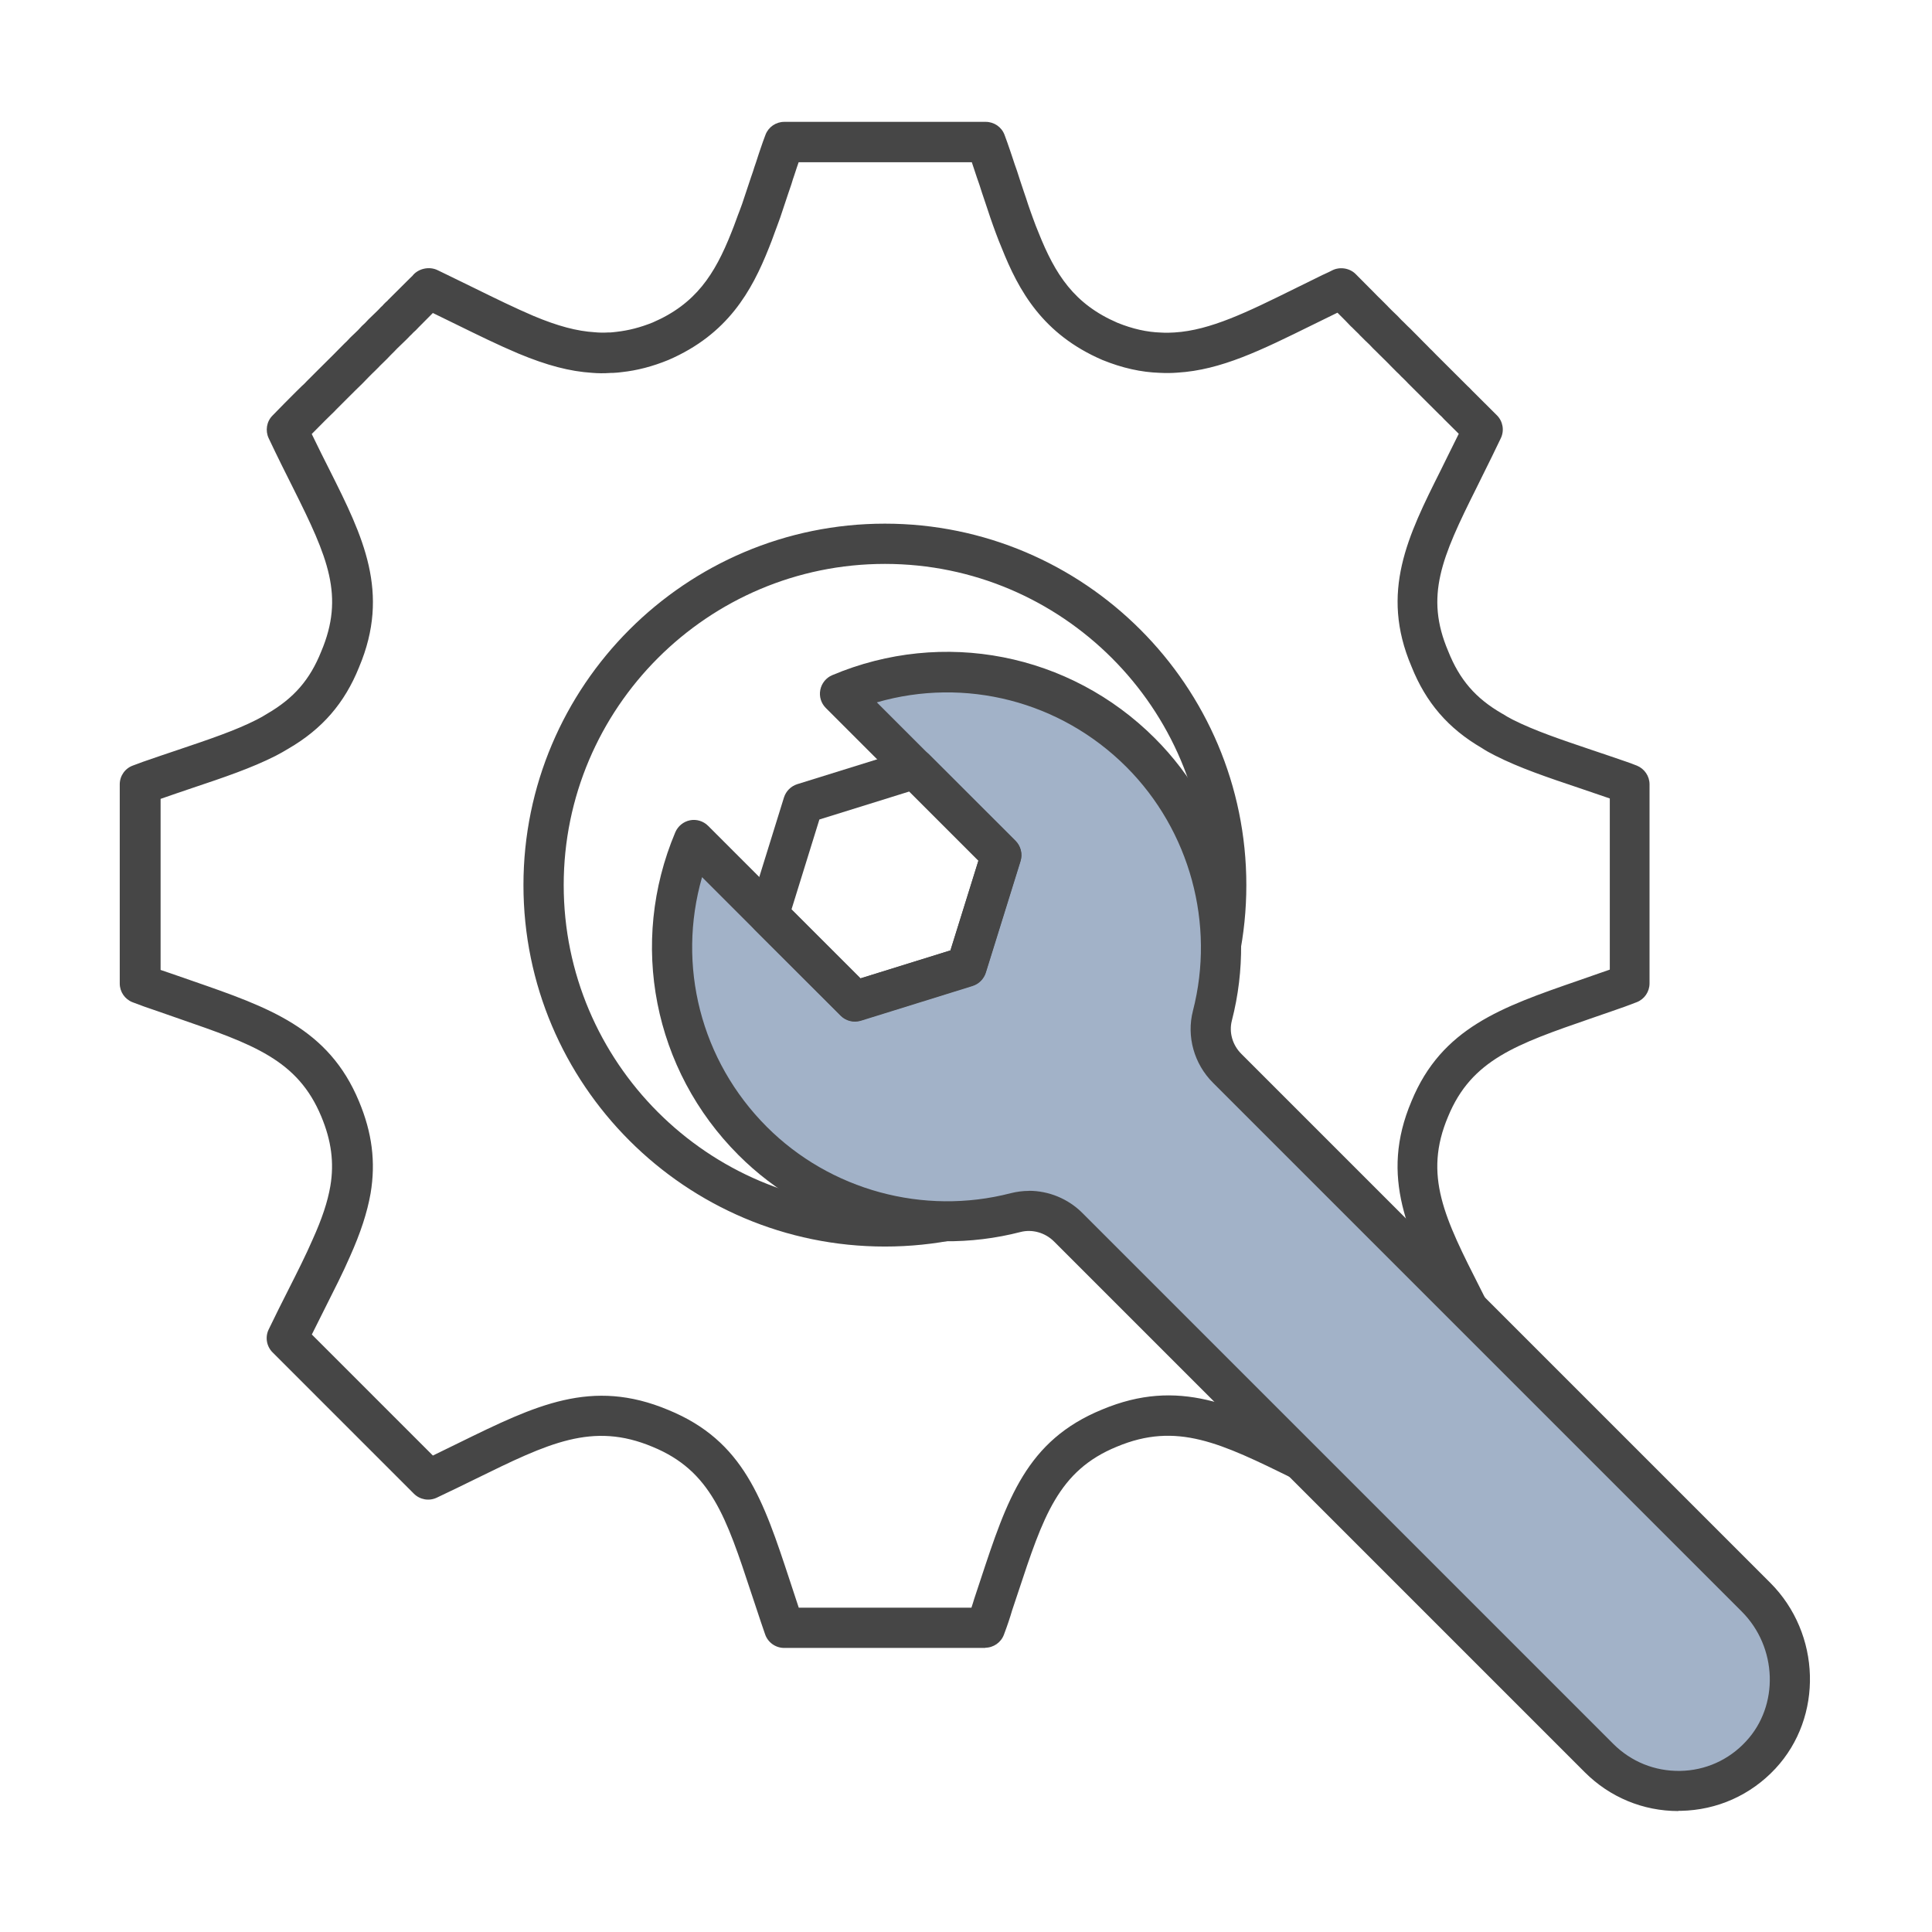 <?xml version="1.0" encoding="UTF-8"?><svg id="Security_Networking" xmlns="http://www.w3.org/2000/svg" viewBox="0 0 192 192"><defs><style>.cls-1{fill:#a2b2c8;}.cls-2{fill:#464646;}</style></defs><path class="cls-2" d="m97.95,163.77h-20.02c-.85,0-1.61-.54-1.89-1.34-.28-.81-.55-1.6-.8-2.37l-.58-1.74c-2.5-7.58-4.01-12.16-9.82-14.54-5.97-2.5-10.33-.36-17.55,3.18-1.22.6-2.51,1.23-3.89,1.88-.76.36-1.67.2-2.27-.4l-14.04-14.04c-.6-.6-.76-1.51-.39-2.28.67-1.4,1.34-2.72,1.97-3.97.89-1.76,1.72-3.41,2.39-4.95.94-2.08,1.5-3.76,1.77-5.33.39-2.32.1-4.52-.9-6.91-2.34-5.64-6.78-7.18-14.15-9.73-.7-.24-1.41-.49-2.15-.75-.91-.3-1.71-.59-2.46-.88-.77-.3-1.27-1.04-1.27-1.86v-19.79c0-.85.53-1.6,1.33-1.88l.38-.14c.2-.07.39-.15.59-.22,1.23-.43,2.42-.83,3.55-1.21,3.02-1.02,5.64-1.9,7.76-2.98.35-.18.7-.37,1.04-.59,2.65-1.54,4.25-3.38,5.37-6.18,2.34-5.53.66-9.35-2.76-16.19-.72-1.43-1.58-3.15-2.46-5.01-.35-.75-.21-1.65.37-2.24.83-.86,1.62-1.65,2.38-2.41l.56-.55s.05-.05.08-.07c.07-.07.13-.12.19-.18.14-.15.29-.31.46-.47l.94-.94c.53-.53,1.03-1.03,1.51-1.5l.55-.56c.1-.1.2-.2.3-.3.13-.14.28-.28.43-.42l.13-.14s.09-.08.12-.13c.04-.05.1-.11.15-.15l.4-.38c.2-.19.4-.38.57-.58.04-.04.08-.09.12-.13l.13-.12c.14-.13.28-.26.39-.39.04-.05.09-.1.14-.15.31-.29.59-.56.84-.81l.17-.17c.15-.18.29-.3.37-.37l.15-.17c.05-.05.1-.1.15-.15.1-.09.16-.14.22-.2.04-.06.08-.09.13-.14l2.04-2.03c.13-.13.23-.22.29-.28.56-.73,1.68-.99,2.53-.56.21.11.42.2.62.3.23.11.47.22.7.34.72.35,1.45.71,2.15,1.05,2.26,1.11,4.22,2.07,6.05,2.85,2.41,1.01,4.3,1.51,6.09,1.62.45.04.83.05,1.32.02h.21c.2-.02.4-.03.6-.06,1.24-.14,2.39-.44,3.61-.93,4.29-1.85,6.17-4.78,7.81-8.91.18-.45.35-.88.51-1.34.11-.3.21-.58.32-.85l.25-.68c.24-.73.51-1.54.79-2.37l.11-.33c.06-.18.12-.35.18-.52.09-.31.2-.62.31-.94.08-.25.17-.51.25-.77l.19-.56c.16-.47.32-.94.5-1.4.3-.77,1.04-1.27,1.86-1.27h20.02c.83,0,1.58.51,1.87,1.29.18.49.36.98.52,1.46l.26.77c.15.47.3.91.46,1.35.12.37.22.67.31.96.12.36.25.73.37,1.11.15.44.3.87.43,1.29.16.46.32.93.5,1.41.17.47.33.89.52,1.34,1.67,4.2,3.55,7.13,7.86,8.99,1.51.61,2.94.93,4.33.97.47.03.89.02,1.34-.01,3.56-.22,7.23-2.03,11.87-4.32.8-.4,1.63-.81,2.5-1.23.19-.1.41-.2.65-.31.21-.1.42-.19.62-.3.76-.4,1.76-.25,2.36.36l1.79,1.8c.15.15.31.31.45.46.05.05.1.09.15.14.07.06.14.13.2.2l.1.1c.1.09.19.18.28.28l.19.19s.06.06.09.1c.08.07.15.14.21.21l.18.18c.34.31.65.63.94.94l.15.14c.15.14.29.29.44.44.2.18.39.37.56.55l.13.13c.1.09.2.19.29.29l.52.53c.15.16.25.25.35.35.04.03.07.07.11.11.09.09.18.19.28.29.03.03.07.06.1.09l.09.09c.13.13.26.26.39.4l3.11,3.1c.12.11.31.29.48.48l2.45,2.44c.6.6.76,1.51.39,2.28-.6,1.27-1.2,2.47-1.77,3.62l-.68,1.38c-3.43,6.86-5.11,10.69-2.78,16.16,1.13,2.84,2.72,4.68,5.33,6.19.03.02.06.04.09.05.29.19.62.37.98.56,2.17,1.1,4.82,1.99,7.9,3.03,1.09.37,2.24.75,3.44,1.17,0,0,0,0,0,0,.34.12.67.24,1.02.38.75.31,1.25,1.04,1.25,1.85v19.79c0,.82-.5,1.56-1.26,1.86-.76.3-1.57.59-2.48.9-.7.25-1.41.49-2.11.73-7.38,2.55-11.84,4.1-14.16,9.72-2.5,5.88-.35,10.12,3.21,17.14.64,1.27,1.32,2.6,2.01,4.03.37.77.21,1.68-.39,2.29l-14.06,14.04c-.6.6-1.5.75-2.27.39-1.37-.64-2.65-1.27-3.87-1.87-7.23-3.55-11.59-5.69-17.56-3.19-5.82,2.38-7.32,6.95-9.82,14.51l-.59,1.77c-.19.66-.46,1.47-.81,2.4-.29.78-1.04,1.3-1.87,1.3Zm-18.59-4h17.18c.1-.31.2-.61.28-.89l.61-1.84c2.66-8.06,4.58-13.88,12.09-16.96,7.63-3.19,13.17-.47,20.85,3.3.82.4,1.66.82,2.54,1.24l12.05-12.03c-.46-.93-.91-1.82-1.35-2.68-3.66-7.22-6.55-12.91-3.33-20.49,3-7.28,8.97-9.34,16.54-11.96.69-.24,1.39-.48,2.12-.74.37-.12.71-.24,1.04-.36v-17.01c-1.04-.36-2.04-.7-2.99-1.02-3.22-1.08-6-2.02-8.42-3.25-.48-.24-.91-.48-1.32-.75-3.33-1.94-5.55-4.51-6.98-8.1-3.15-7.39-.35-12.99,2.89-19.46l.68-1.38c.37-.74.75-1.5,1.13-2.28l-1.49-1.48s-.06-.07-.09-.1c-.09-.11-.21-.21-.31-.3l-3.17-3.16s-.06-.06-.09-.1c-.08-.09-.17-.17-.25-.25l-.07-.07c-.17-.15-.33-.32-.47-.47-.15-.14-.3-.28-.46-.45l-.35-.35s-.12-.12-.21-.22l-.07-.07s-.06-.05-.09-.09l-.18-.18c-.15-.15-.31-.31-.48-.47-.03-.03-.06-.06-.09-.09-.13-.14-.27-.27-.4-.4l-.22-.21c-.28-.3-.52-.55-.79-.79-.03-.02-.05-.05-.07-.07l-.27-.27s-.06-.06-.09-.09c-.08-.07-.15-.14-.21-.22l-.35-.34c-.1-.09-.19-.18-.28-.28-.02-.02-.04-.04-.06-.06-.07-.06-.14-.12-.2-.19-.15-.16-.3-.31-.45-.47l-.79-.79s-.01,0-.02,0c-.89.43-1.72.84-2.51,1.23-5.05,2.49-9.04,4.46-13.36,4.72-.59.05-1.2.05-1.79.02-1.82-.06-3.7-.47-5.69-1.28-5.93-2.56-8.31-6.87-10.01-11.15-.2-.45-.38-.95-.58-1.47-.19-.5-.36-1-.55-1.54-.14-.44-.28-.85-.42-1.26-.13-.39-.27-.79-.4-1.19-.09-.29-.18-.56-.26-.81-.17-.46-.33-.96-.5-1.47l-.23-.69s-.02-.05-.02-.07h-17.21l-.17.49c-.07.23-.17.51-.26.79-.1.29-.2.58-.28.87-.01.04-.03.08-.04.12-.05.14-.1.29-.15.44l-.13.38c-.28.82-.54,1.62-.8,2.4l-.28.77c-.1.26-.2.52-.29.78-.17.49-.36.98-.56,1.48-1.7,4.28-4.08,8.58-9.98,11.13-1.58.65-3.13,1.05-4.64,1.21-.24.04-.57.06-.9.08h-.19c-.7.05-1.29.04-1.87-.01-2.19-.14-4.47-.73-7.32-1.92-1.95-.82-4.05-1.85-6.27-2.94-.7-.34-1.43-.7-2.17-1.06-.02,0-.04-.02-.05-.03l-1.43,1.44c-.18.2-.35.37-.52.51l-.15.16c-.09.09-.16.15-.21.2-.04.04-.07.08-.11.12l-.27.27c-.26.26-.55.54-.87.84-.18.2-.37.38-.58.59l-.06.06c-.23.26-.49.5-.75.76l-.34.33c-.07.08-.15.17-.24.25l-.12.12s-.07.07-.1.1c-.1.1-.21.2-.3.29-.03.04-.07.07-.11.11-.07.07-.15.14-.22.22l-.59.61c-.51.49-.99.97-1.5,1.48l-1,1c-.14.13-.23.24-.33.34-.16.16-.26.26-.37.36l-.51.5c-.44.44-.9.9-1.36,1.37.65,1.34,1.27,2.59,1.82,3.67,3.24,6.47,6.03,12.06,2.88,19.51-1.43,3.56-3.66,6.14-7.02,8.09-.39.24-.82.48-1.28.72-2.39,1.21-5.13,2.14-8.3,3.2-1,.34-2.04.69-3.12,1.07v17c.35.12.69.24,1.03.35.76.27,1.47.51,2.16.75,7.55,2.62,13.51,4.68,16.53,11.97,1.3,3.11,1.67,6.01,1.15,9.13-.34,1.92-.99,3.91-2.05,6.28-.7,1.61-1.57,3.32-2.48,5.13-.42.84-.86,1.71-1.31,2.62l12.03,12.03c.89-.43,1.74-.85,2.56-1.25,7.67-3.76,13.21-6.48,20.84-3.28,7.49,3.07,9.42,8.9,12.08,16.98l.57,1.73c.11.32.21.64.32.97Zm55.83-126.42s0,0,0,0c0,0,0,0,0,0Zm-94.32-.22s0,0,0,0c0,0,0,0,0,0Zm93.48-.6s.01.01.02.02t0,0s-.02-.01-.02-.02Zm3.71-1.93s0,0,0,0c0,0,0,0,0,0Zm-97.33-2.72h0s0,0,0,0Zm0,0s0,0,0,0c0,0,0,0,0,0Zm47.21,96c-19.81,0-35.92-16.11-35.92-35.92s16.11-35.92,35.92-35.92,35.92,16.11,35.92,35.92-16.11,35.92-35.92,35.92Zm0-67.84c-17.6,0-31.92,14.32-31.92,31.92s14.32,31.92,31.92,31.92,31.92-14.32,31.92-31.92-14.32-31.92-31.92-31.92Z"/><path class="cls-1" d="m174.97,174.42c-4.34,4.66-11.61,4.75-16.07.29l-52.74-52.74c-1.37-1.37-3.36-1.95-5.23-1.47-9.04,2.34-19.06-.03-26.14-7.12-8.08-8.08-10.03-19.98-5.86-29.89l7.44,7.44h0s8.57,8.57,8.57,8.57l11.09-3.45,3.45-11.08-8.58-8.57-7.43-7.44c9.91-4.19,21.81-2.23,29.88,5.85,7.09,7.09,9.46,17.1,7.13,26.14-.48,1.87.1,3.86,1.47,5.23l52.55,52.55c4.29,4.29,4.6,11.26.47,15.69Z"/><path class="cls-2" d="m166.79,179.98c-3.51,0-6.81-1.37-9.3-3.86l-52.74-52.74c-.88-.88-2.15-1.24-3.31-.95-10,2.59-20.76-.34-28.05-7.64-8.46-8.46-10.93-21.06-6.28-32.08.26-.61.81-1.06,1.46-1.19.65-.13,1.33.08,1.8.55l7.44,7.44s.08.08.11.12l7.6,7.6,8.94-2.78,2.78-8.92-15.17-15.17c-.47-.47-.68-1.14-.55-1.8.13-.65.57-1.2,1.18-1.46,11.02-4.65,23.61-2.19,32.07,6.27,7.3,7.3,10.23,18.05,7.65,28.06-.3,1.16.06,2.43.95,3.31l52.55,52.55c5.06,5.06,5.29,13.34.52,18.47-2.46,2.64-5.8,4.13-9.4,4.2-.08,0-.16,0-.24,0Zm-64.54-61.64c1.96,0,3.9.78,5.33,2.22l52.74,52.74c1.78,1.78,4.13,2.73,6.65,2.69,2.5-.04,4.83-1.08,6.54-2.93h0c3.32-3.56,3.13-9.36-.42-12.91l-52.55-52.55c-1.88-1.88-2.64-4.61-1.99-7.14,2.23-8.64-.3-17.92-6.6-24.23-6.58-6.58-16.05-8.96-24.81-6.43l13.78,13.78c.53.53.72,1.3.5,2.01l-3.45,11.08c-.2.63-.69,1.12-1.32,1.32l-11.09,3.45c-.71.22-1.48.03-2.01-.49l-8.57-8.56s-.08-.08-.12-.13l-5.09-5.09c-2.52,8.77-.14,18.24,6.44,24.82,6.3,6.3,15.58,8.83,24.23,6.59.6-.15,1.2-.23,1.81-.23Z"/><path class="cls-2" d="m84.95,101.5c-.52,0-1.03-.2-1.41-.59l-8.57-8.56c-.38-.38-.59-.88-.59-1.42,0-.2.03-.41.09-.6l3.44-11.08c.2-.63.69-1.12,1.32-1.32l11.09-3.45c.71-.22,1.48-.03,2.01.49l8.58,8.57c.53.53.72,1.3.5,2.01l-3.45,11.08c-.2.63-.69,1.12-1.32,1.32l-11.09,3.45c-.2.06-.4.09-.59.09Zm-6.31-11.13l6.87,6.86,8.94-2.78,2.78-8.92-6.87-6.87-8.93,2.78-2.77,8.93Z"/></svg>